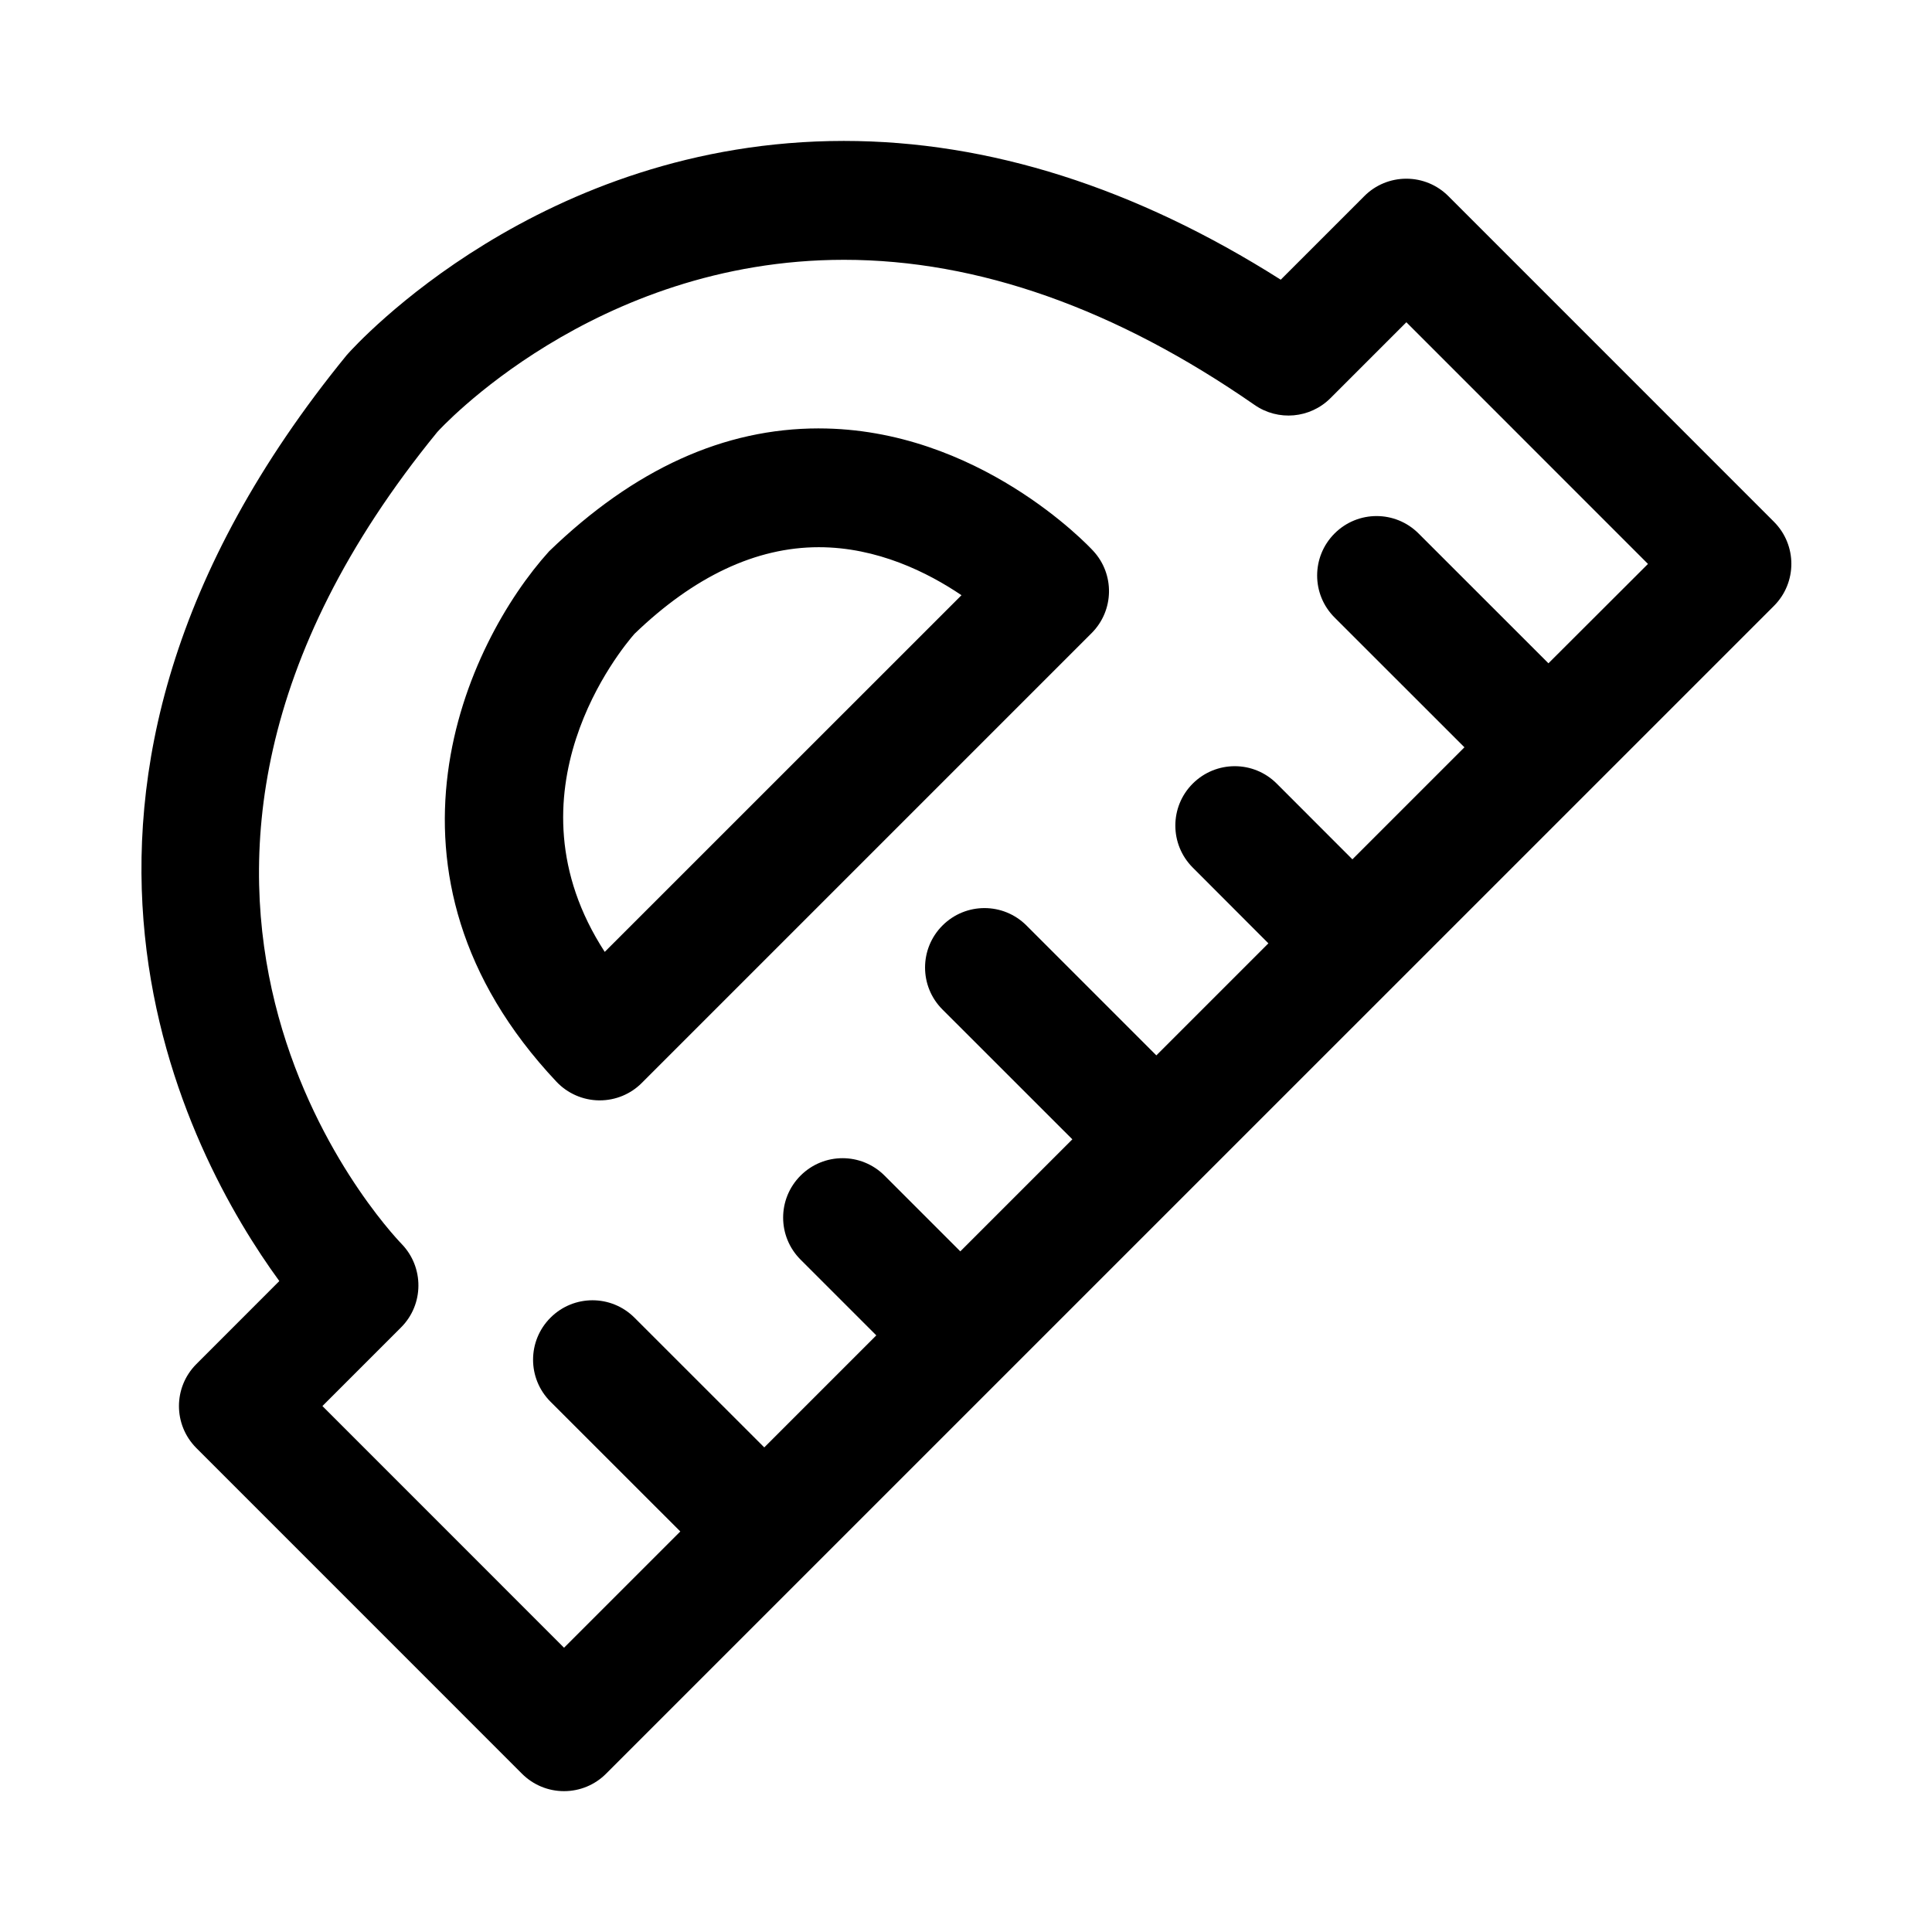 <?xml version="1.0" encoding="UTF-8"?>
<!-- Uploaded to: SVG Repo, www.svgrepo.com, Generator: SVG Repo Mixer Tools -->
<svg fill="#000000" width="800px" height="800px" version="1.1" viewBox="144 144 512 512" xmlns="http://www.w3.org/2000/svg">
 <path d="m614.12 282.28-86.293-86.309c-2.961-2.961-6.941-4.613-11.133-4.613-4.188 0-8.188 1.652-11.133 4.613l-22.152 22.152c-38.512-24.418-77.398-36.777-115.77-36.777-80.359 0-129.26 53.922-131.73 56.727-94.828 116.08-41.926 212.46-17.887 245.42l-21.98 21.996c-6.156 6.156-6.156 16.105 0 22.262l86.293 86.309c2.961 2.961 6.941 4.613 11.133 4.613 4.188 0 8.188-1.652 11.133-4.613l309.52-309.5c6.141-6.156 6.141-16.121 0-22.277zm-59.766 37.5-34.418-34.402c-6.156-6.156-16.105-6.156-22.262 0s-6.156 16.121 0 22.262l34.418 34.402-29.691 29.691-20.043-20.059c-6.156-6.172-16.105-6.156-22.262-0.016s-6.156 16.105 0 22.262l20.043 20.074-29.691 29.691-34.418-34.418c-6.156-6.156-16.105-6.156-22.262 0s-6.156 16.121 0 22.262l34.418 34.402-29.691 29.691-20.074-20.074c-6.156-6.156-16.105-6.156-22.262 0s-6.156 16.105 0 22.262l20.074 20.074-29.691 29.691-34.391-34.375c-6.156-6.156-16.105-6.156-22.262 0s-6.156 16.105 0 22.262l34.402 34.387-30.812 30.812-64.031-64.047 20.844-20.844c6.078-6.078 6.125-15.934 0.156-22.105-3.668-3.809-88.984-94.684 9.43-215.16 0.395-0.457 41.406-45.656 107.79-45.656 35.473 0 72.059 12.941 108.81 38.461 6.25 4.344 14.719 3.59 20.105-1.793l20.121-20.121 64.031 64.047zm-193.38-62.25c-25.031 0-48.824 10.691-71.461 32.574-22.074 24.434-50.098 85.27 1.953 140.56 2.93 3.102 6.977 4.879 11.242 4.945h0.234c4.172 0 8.188-1.652 11.133-4.613l119.21-119.21c5.984-5.984 6.172-15.617 0.41-21.82-1.219-1.34-30.5-32.434-72.727-32.434zm-56.711 138.73c-27.395-42.195 4.504-80.422 7.871-84.277 15.809-15.242 32.242-22.969 48.855-22.969 15.477 0 28.875 6.676 37.816 12.723z"/>
</svg>